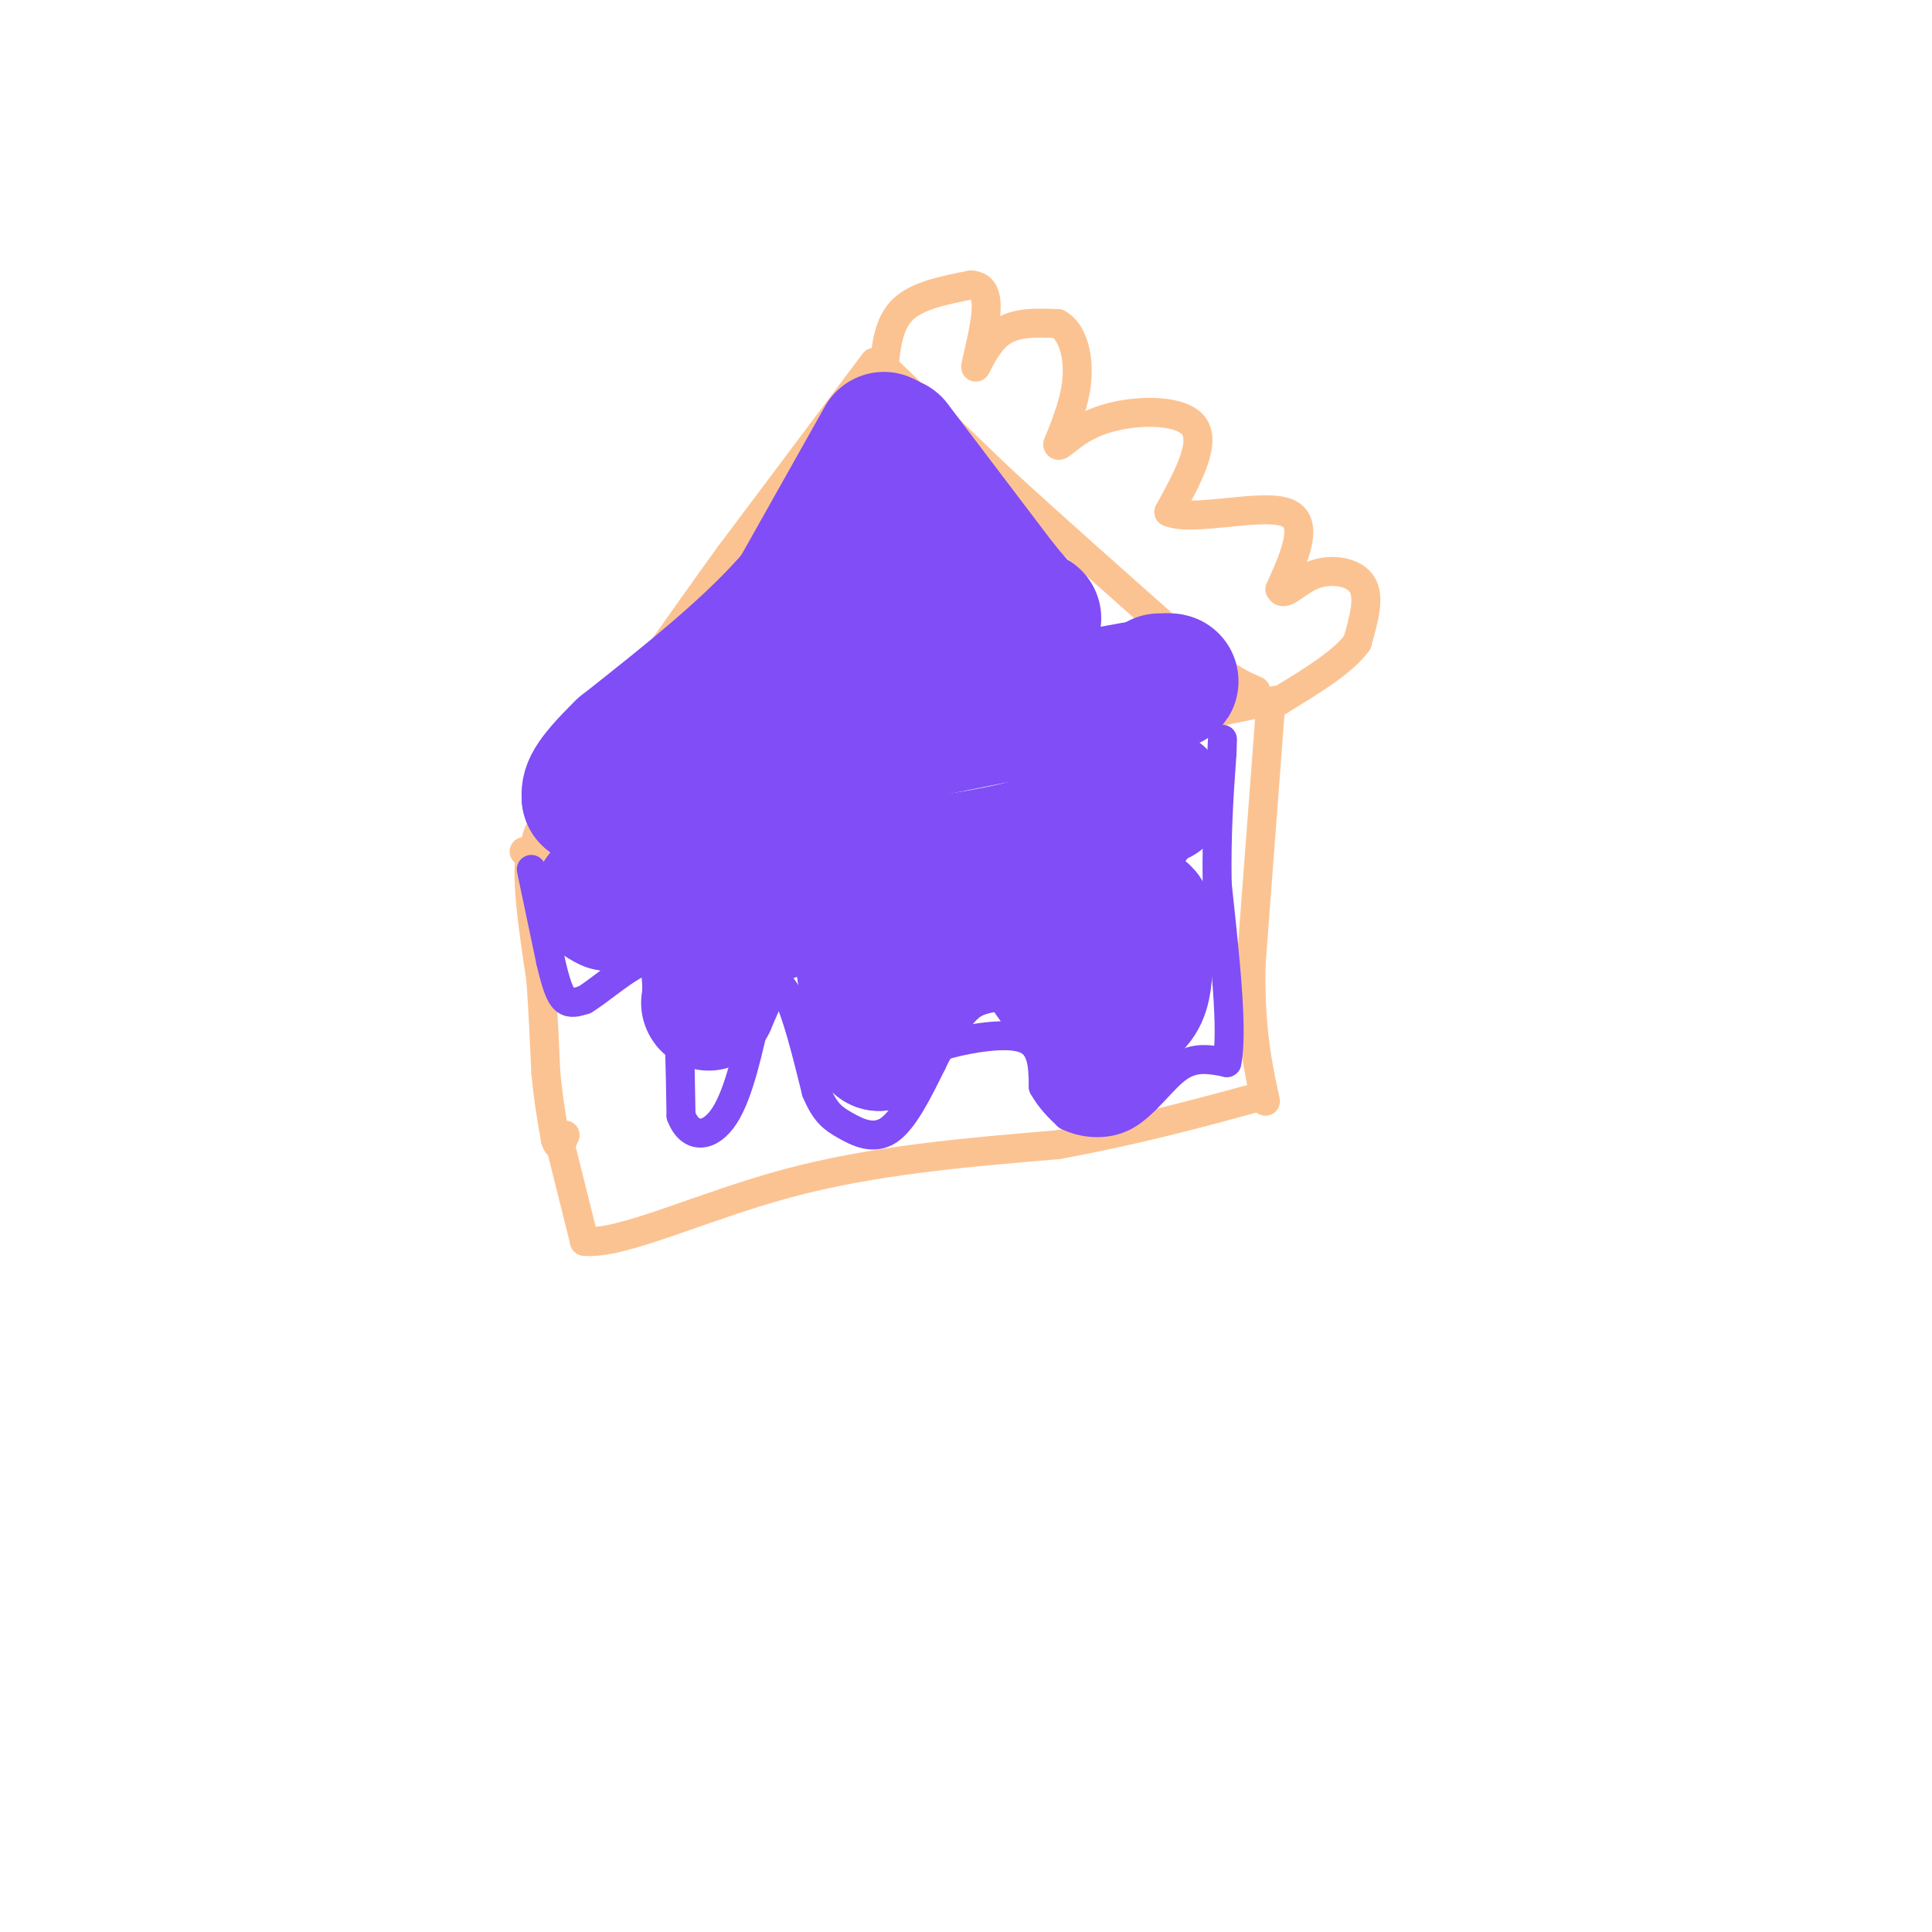 <svg viewBox='0 0 400 400' version='1.1' xmlns='http://www.w3.org/2000/svg' xmlns:xlink='http://www.w3.org/1999/xlink'><g fill='none' stroke='rgb(252,195,146)' stroke-width='6' stroke-linecap='round' stroke-linejoin='round'><path d='M183,76c0.500,-4.583 1.000,-9.167 4,-12c3.000,-2.833 8.500,-3.917 14,-5'/><path d='M201,59c3.008,0.100 3.528,2.852 3,7c-0.528,4.148 -2.104,9.694 -2,10c0.104,0.306 1.887,-4.627 5,-7c3.113,-2.373 7.557,-2.187 12,-2'/><path d='M219,67c2.933,1.511 4.267,6.289 4,11c-0.267,4.711 -2.133,9.356 -4,14'/><path d='M219,92c0.226,1.190 2.792,-2.833 9,-5c6.208,-2.167 16.060,-2.476 19,1c2.940,3.476 -1.030,10.738 -5,18'/><path d='M242,106c4.600,2.089 18.600,-1.689 24,0c5.400,1.689 2.200,8.844 -1,16'/><path d='M265,122c0.821,1.821 3.375,-1.625 7,-3c3.625,-1.375 8.321,-0.679 10,2c1.679,2.679 0.339,7.339 -1,12'/><path d='M281,133c-2.833,4.000 -9.417,8.000 -16,12'/><path d='M265,145c-2.833,2.000 -1.917,1.000 -1,0'/><path d='M182,75c0.000,0.000 25.000,24.000 25,24'/><path d='M207,99c10.500,9.667 24.250,21.833 38,34'/><path d='M245,133c8.833,7.333 11.917,8.667 15,10'/><path d='M181,75c0.000,0.000 -30.000,40.000 -30,40'/><path d='M151,115c-10.500,14.500 -21.750,30.750 -33,47'/><path d='M118,162c-6.667,9.833 -6.833,10.917 -7,12'/><path d='M259,146c0.000,0.000 -64.000,13.000 -64,13'/><path d='M195,159c-23.167,4.667 -49.083,9.833 -75,15'/><path d='M120,174c-14.167,2.833 -12.083,2.417 -10,2'/><path d='M110,176c-1.333,4.833 0.333,15.917 2,27'/><path d='M112,203c0.500,7.667 0.750,13.333 1,19'/><path d='M113,222c0.500,5.500 1.250,9.750 2,14'/><path d='M115,236c0.667,2.167 1.333,0.583 2,-1'/><path d='M263,147c0.000,0.000 -4.000,53.000 -4,53'/><path d='M259,200c-0.167,13.500 1.417,20.750 3,28'/><path d='M116,237c0.000,0.000 5.000,20.000 5,20'/><path d='M121,257c7.622,0.800 24.178,-7.200 42,-12c17.822,-4.800 36.911,-6.400 56,-8'/><path d='M219,237c16.333,-3.000 29.167,-6.500 42,-10'/></g>
<g fill='none' stroke='rgb(128,77,246)' stroke-width='6' stroke-linecap='round' stroke-linejoin='round'><path d='M166,120c-2.167,-1.583 -4.333,-3.167 -6,-1c-1.667,2.167 -2.833,8.083 -4,14'/><path d='M156,133c-0.226,3.250 1.208,4.375 4,5c2.792,0.625 6.940,0.750 9,0c2.060,-0.750 2.030,-2.375 2,-4'/><path d='M171,134c0.167,-2.667 -0.417,-7.333 -1,-12'/><path d='M110,180c0.000,0.000 4.000,19.000 4,19'/><path d='M114,199c1.111,4.733 1.889,7.067 3,8c1.111,0.933 2.556,0.467 4,0'/><path d='M121,207c2.560,-1.512 6.958,-5.292 10,-7c3.042,-1.708 4.726,-1.345 6,0c1.274,1.345 2.137,3.673 3,6'/><path d='M140,206c0.667,5.167 0.833,15.083 1,25'/><path d='M141,231c1.844,4.911 5.956,4.689 9,0c3.044,-4.689 5.022,-13.844 7,-23'/><path d='M157,208c2.156,-4.911 4.044,-5.689 6,-2c1.956,3.689 3.978,11.844 6,20'/><path d='M169,226c1.857,4.452 3.500,5.583 6,7c2.500,1.417 5.857,3.119 9,1c3.143,-2.119 6.071,-8.060 9,-14'/><path d='M193,220c1.452,-2.893 0.583,-3.125 4,-4c3.417,-0.875 11.119,-2.393 15,-1c3.881,1.393 3.940,5.696 4,10'/><path d='M216,225c1.500,2.667 3.250,4.333 5,6'/><path d='M221,231c2.952,1.512 7.833,2.292 12,0c4.167,-2.292 7.619,-7.655 11,-10c3.381,-2.345 6.690,-1.673 10,-1'/><path d='M254,220c1.333,-6.333 -0.333,-21.667 -2,-37'/><path d='M252,183c-0.167,-10.667 0.417,-18.833 1,-27'/><path d='M253,156c0.167,-4.667 0.083,-2.833 0,-1'/></g>
<g fill='none' stroke='rgb(128,77,246)' stroke-width='28' stroke-linecap='round' stroke-linejoin='round'><path d='M234,170c0.000,0.000 0.100,0.100 0.1,0.1'/><path d='M240,165c0.000,0.000 -26.000,10.000 -26,10'/><path d='M214,175c-9.167,2.500 -19.083,3.750 -29,5'/><path d='M185,180c-13.667,1.500 -33.333,2.750 -53,4'/><path d='M132,184c-9.833,1.167 -7.917,2.083 -6,3'/><path d='M126,187c1.833,0.500 9.417,0.250 17,0'/><path d='M143,187c3.267,-0.489 2.933,-1.711 3,1c0.067,2.711 0.533,9.356 1,16'/><path d='M147,204c-0.022,3.556 -0.578,4.444 0,3c0.578,-1.444 2.289,-5.222 4,-9'/><path d='M151,198c0.238,-2.286 -1.167,-3.500 3,-6c4.167,-2.500 13.905,-6.286 19,-5c5.095,1.286 5.548,7.643 6,14'/><path d='M179,201c1.500,4.833 2.250,9.917 3,15'/><path d='M182,216c2.111,-1.311 5.889,-12.089 13,-17c7.111,-4.911 17.556,-3.956 28,-3'/><path d='M223,196c7.200,-2.378 11.200,-6.822 13,-7c1.800,-0.178 1.400,3.911 1,8'/><path d='M237,197c0.156,3.067 0.044,6.733 -1,9c-1.044,2.267 -3.022,3.133 -5,4'/><path d='M231,210c-1.333,1.667 -2.167,3.833 -3,6'/><path d='M228,216c-0.378,-0.178 0.178,-3.622 -1,-6c-1.178,-2.378 -4.089,-3.689 -7,-5'/><path d='M220,205c-2.167,-2.333 -4.083,-5.667 -6,-9'/><path d='M214,196c-0.667,-3.833 0.667,-8.917 2,-14'/><path d='M183,91c0.000,0.000 -18.000,32.000 -18,32'/><path d='M165,123c-9.000,10.667 -22.500,21.333 -36,32'/><path d='M129,155c-7.167,7.000 -7.083,8.500 -7,10'/><path d='M122,165c0.000,0.000 85.000,-17.000 85,-17'/><path d='M207,148c19.500,-3.833 25.750,-4.917 32,-6'/><path d='M239,142c5.500,-1.167 3.250,-1.083 1,-1'/><path d='M185,92c0.000,0.000 22.000,29.000 22,29'/><path d='M207,121c4.833,6.000 5.917,6.500 7,7'/><path d='M209,124c-20.000,2.583 -40.000,5.167 -46,6c-6.000,0.833 2.000,-0.083 10,-1'/></g>
</svg>